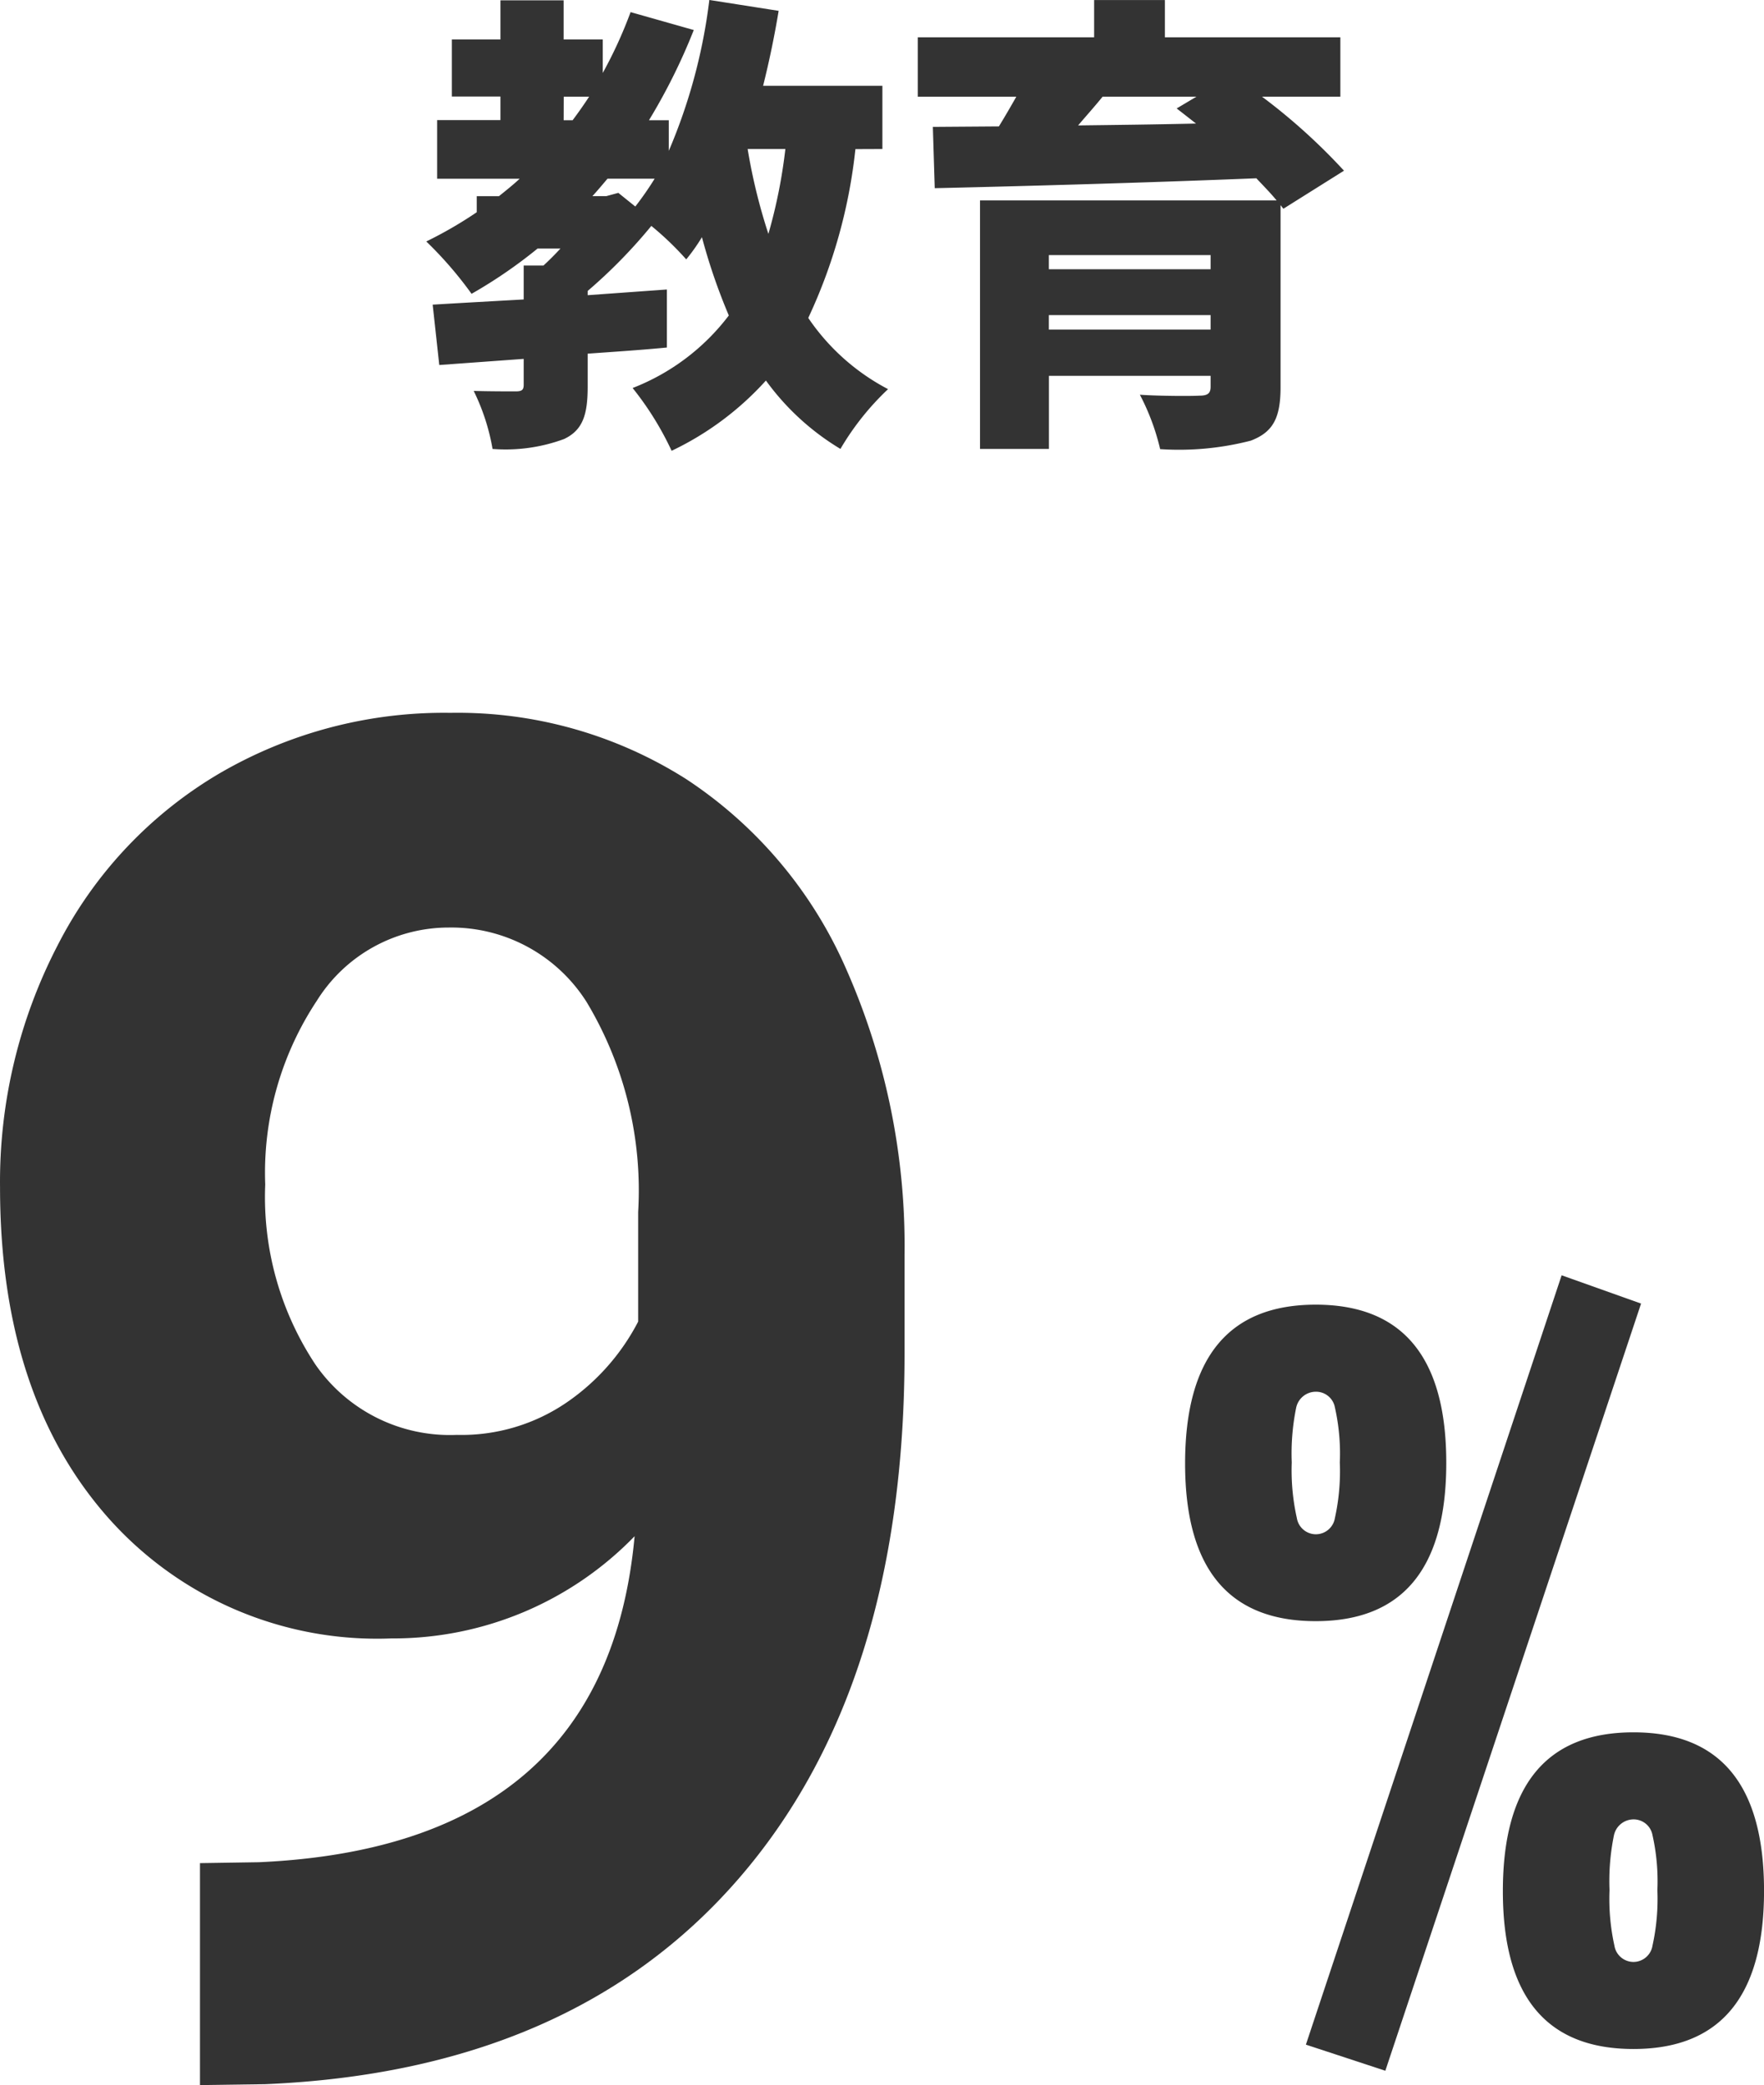 <svg xmlns="http://www.w3.org/2000/svg" width="48.63" height="57.483" viewBox="0 0 48.63 57.483"><g transform="translate(-32.031 -3.872)"><path d="M-10.156-14.777a9.265,9.265,0,0,1-6.7,2.818,9.91,9.91,0,0,1-7.846-3.364Q-27.65-18.687-27.65-24.4a14.161,14.161,0,0,1,1.587-6.665,11.64,11.64,0,0,1,4.431-4.723,12.293,12.293,0,0,1,6.4-1.688,11.757,11.757,0,0,1,6.5,1.828,12.019,12.019,0,0,1,4.418,5.256,18.871,18.871,0,0,1,1.6,7.846v2.717q0,9.242-4.6,14.523T-20.338.33l-1.8.025V-5.764l1.625-.025Q-10.943-6.221-10.156-14.777Zm-4.9-2.793A5.132,5.132,0,0,0-12-18.484a6.107,6.107,0,0,0,1.942-2.209v-3.021A10.09,10.09,0,0,0-11.477-29.5a4.413,4.413,0,0,0-3.809-2.057,4.284,4.284,0,0,0-3.631,2.019,8.583,8.583,0,0,0-1.422,5.065,8.352,8.352,0,0,0,1.384,4.964A4.508,4.508,0,0,0-15.057-17.57Z" transform="translate(59.682 61)" fill="#333"/><path d="M-4.65.24,2.4-20.97l2.19.78L-2.46.96ZM-7.98-15.78q0-4.38,3.6-4.38T-.78-15.8q0,4.365-3.6,4.365T-7.98-15.78Zm3.06-1.53a6.292,6.292,0,0,0-.12,1.5A5.989,5.989,0,0,0-4.9-14.28a.533.533,0,0,0,.525.45.533.533,0,0,0,.525-.45,5.989,5.989,0,0,0,.135-1.53,5.8,5.8,0,0,0-.135-1.515.528.528,0,0,0-.525-.435A.555.555,0,0,0-4.92-17.31ZM.78-3.99q0-4.38,3.6-4.38T7.98-4Q7.98.36,4.38.36T.78-3.99ZM3.84-5.52a6.292,6.292,0,0,0-.12,1.5,5.989,5.989,0,0,0,.135,1.53.533.533,0,0,0,.525.45.533.533,0,0,0,.525-.45A5.989,5.989,0,0,0,5.04-4.02a5.8,5.8,0,0,0-.135-1.515A.528.528,0,0,0,4.38-5.97.555.555,0,0,0,3.84-5.52Z" transform="translate(72.682 60)" fill="#333"/><path d="M-3-7.02a14.318,14.318,0,0,1-.468,2.34,15.789,15.789,0,0,1-.572-2.34Zm-4.94,1.3H-8.32c.143-.156.273-.312.416-.481h1.3a8.833,8.833,0,0,1-.533.767l-.468-.377Zm-1.17-2.743h.7c-.143.221-.3.442-.455.65h-.247ZM-.325-7.02V-8.762H-3.614q.254-1.014.429-2.067l-1.911-.3a15.238,15.238,0,0,1-1.118,4.16v-.845H-6.76A16.369,16.369,0,0,0-5.525-10.3l-1.742-.494a12.263,12.263,0,0,1-.767,1.677v-.923H-9.113v-1.079h-1.742v1.079h-1.339v1.573h1.339v.65H-12.6V-6.2h2.275c-.182.169-.377.325-.572.481h-.611v.442a11.381,11.381,0,0,1-1.391.806,10.66,10.66,0,0,1,1.248,1.443,13.271,13.271,0,0,0,1.82-1.248H-9.2q-.234.253-.468.468h-.546v.936c-.936.052-1.794.1-2.509.143l.182,1.664,2.327-.169V-.52c0,.143-.052.182-.221.182s-.728,0-1.157-.013a5.9,5.9,0,0,1,.52,1.6A4.654,4.654,0,0,0-9.1.975c.52-.247.65-.676.65-1.443v-.91c.728-.052,1.469-.1,2.184-.169v-1.6L-8.45-2.99v-.117A14.262,14.262,0,0,0-6.695-4.9a8.419,8.419,0,0,1,.962.923A5.136,5.136,0,0,0-5.3-4.589a16.147,16.147,0,0,0,.741,2.158,6.1,6.1,0,0,1-2.652,2A8.469,8.469,0,0,1-6.136,1.3a8.3,8.3,0,0,0,2.6-1.937A6.958,6.958,0,0,0-1.482,1.248,7.419,7.419,0,0,1-.169-.4a6.033,6.033,0,0,1-2.2-1.963,14.587,14.587,0,0,0,1.3-4.654ZM8.333-8.463l-.546.325c.169.13.351.273.533.416-1.1.026-2.21.039-3.25.052.221-.26.455-.52.676-.793ZM4.264-2.041v-.4H8.723v.4ZM8.723-4.095v.39H4.264v-.39ZM12.4-6.422A16.428,16.428,0,0,0,10.14-8.463H12.3V-10.1H7.462v-1.027H5.512V-10.1H.65v1.638H3.367c-.156.273-.312.546-.481.819l-1.82.013.052,1.69c2.275-.052,5.655-.143,8.866-.273.208.221.4.416.559.611H2.366V1.248h1.9V-.767H8.723v.3c0,.182-.078.247-.312.247-.195.013-1.079.013-1.638-.026a6.3,6.3,0,0,1,.559,1.5,7.9,7.9,0,0,0,2.5-.234c.611-.234.819-.624.819-1.469V-5.473l.078.1Z" transform="translate(56.682 15)" fill="#333"/></g></svg>
